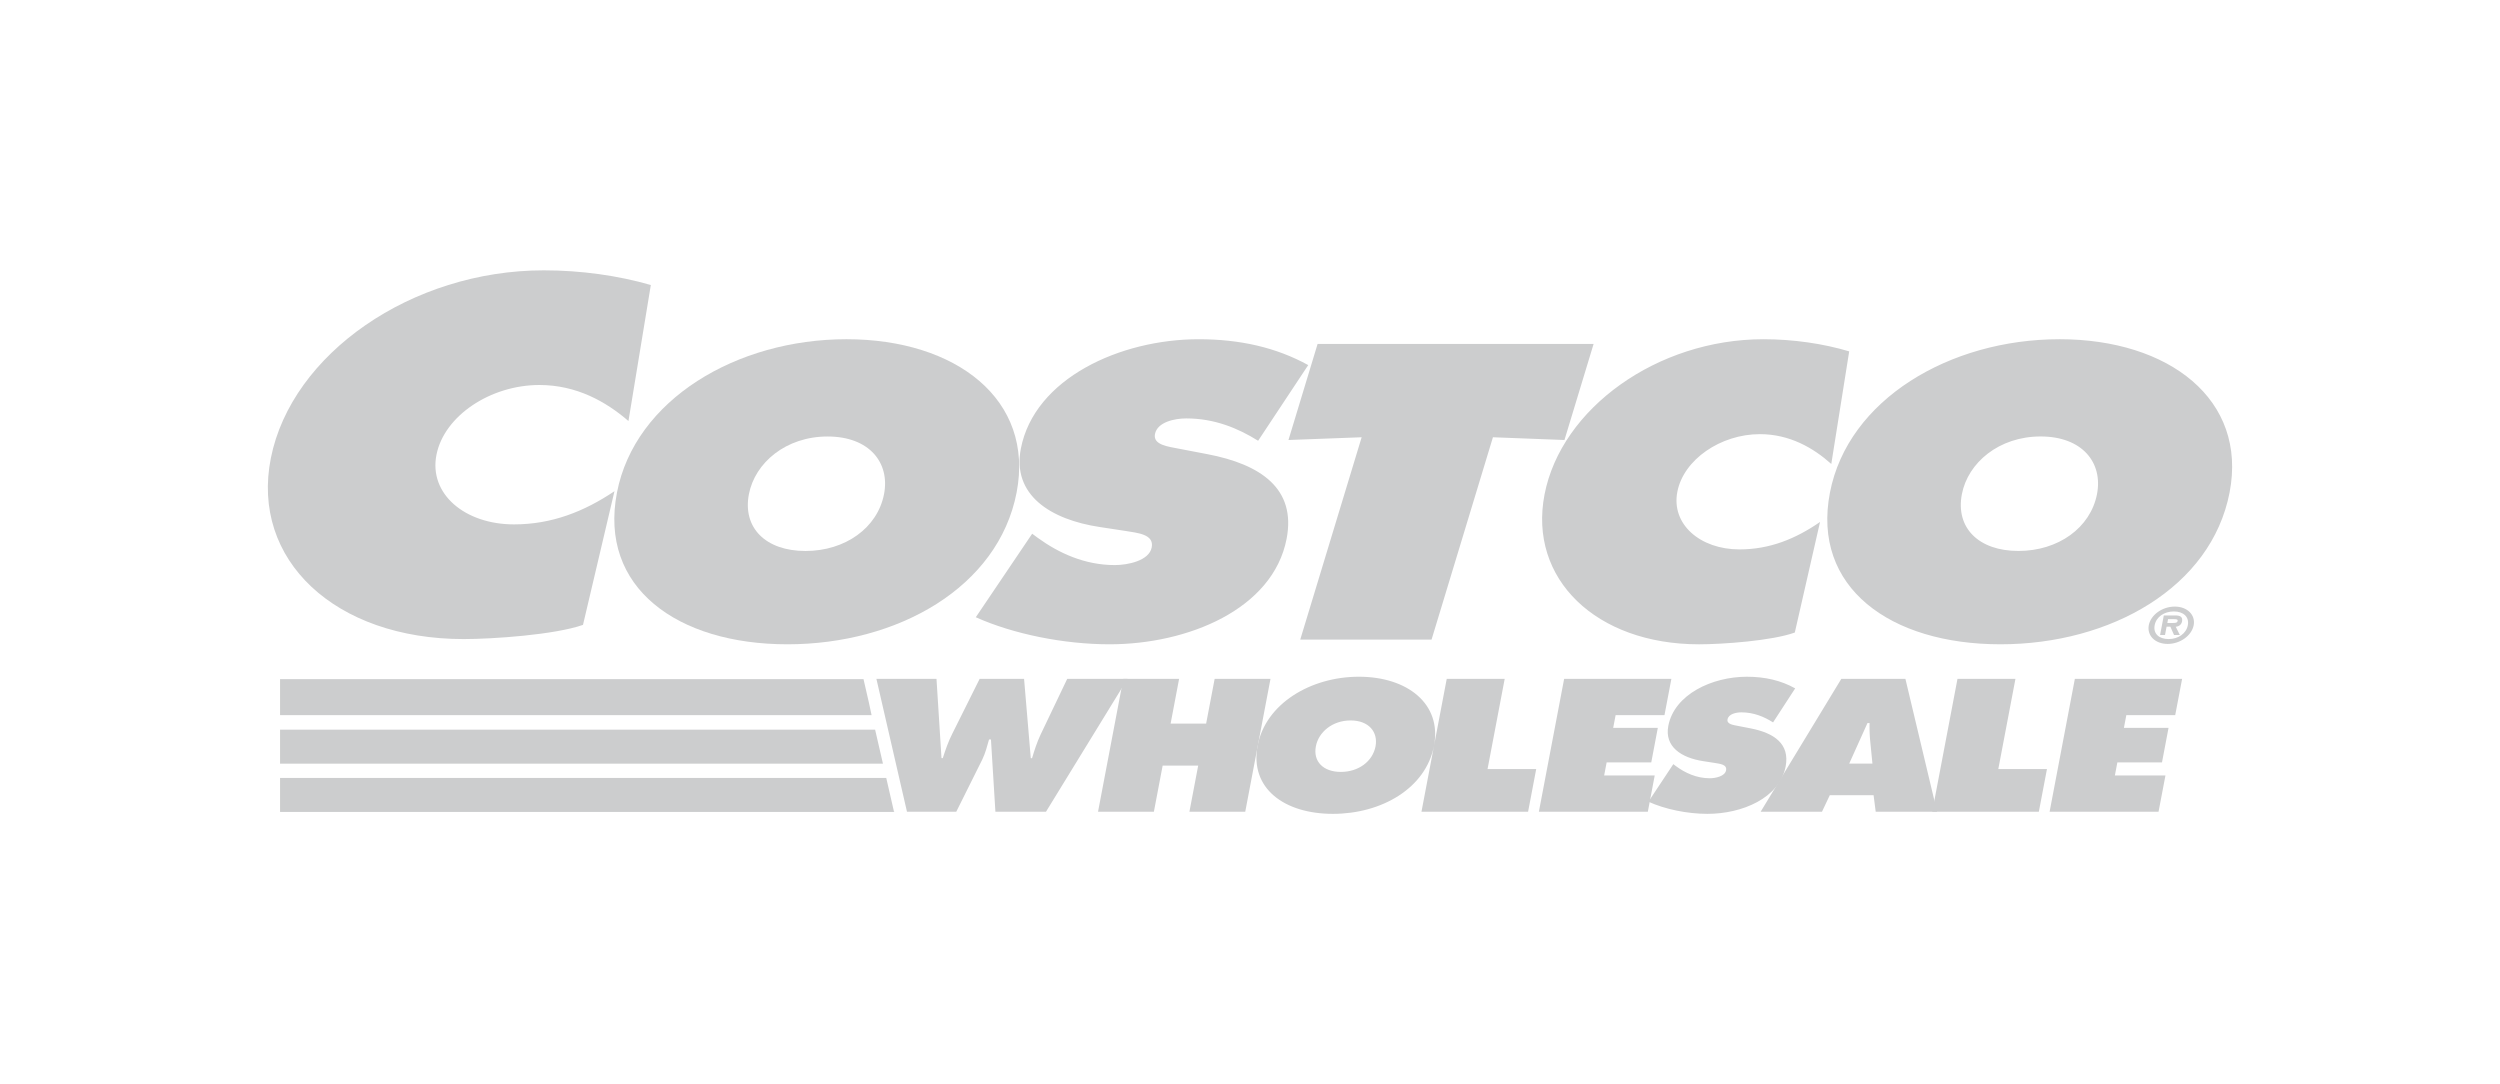 <svg width="196" height="85" fill="none" xmlns="http://www.w3.org/2000/svg"><path d="m73.421 53.222.393 6.218h.1c.204-.635.43-1.299.747-1.92l2.143-4.298h3.483l.526 6.218h.1c.181-.608.386-1.245.664-1.838l2.093-4.38h4.726L82.005 63.64H78.04l-.349-5.666h-.15c-.151.54-.285 1.064-.531 1.575l-2.038 4.09h-3.865l-2.397-10.418h4.71Z" fill="#CCCDCE"/><path d="M88.065 53.222h4.377l-.666 3.51h2.785l.668-3.51h4.378l-1.98 10.419H93.25l.688-3.62h-2.786l-.688 3.62h-4.378l1.98-10.42Z" fill="#CCCDCE"/><path d="M112.428 58.459c-.635 3.344-4.118 5.347-7.93 5.347-3.816 0-6.537-2.004-5.9-5.347.621-3.275 4.144-5.404 7.942-5.404 3.797 0 6.509 2.129 5.888 5.404Zm-9.264.054c-.227 1.189.581 2.005 1.957 2.005 1.377 0 2.494-.816 2.721-2.005.209-1.106-.51-2.03-1.953-2.03-1.445 0-2.515.925-2.725 2.03Zm10.26-5.291h4.544l-1.345 7.075h3.815l-.636 3.343h-8.359l1.981-10.418Zm17.764 6.687.202.153c.712.525 1.609.953 2.655.953.448 0 1.19-.152 1.279-.621.09-.47-.499-.511-.899-.581l-.887-.138c-1.726-.263-3.051-1.134-2.743-2.763.472-2.474 3.436-3.856 6.156-3.856 1.426 0 2.683.291 3.791.913l-1.734 2.667c-.696-.442-1.509-.788-2.488-.788-.398 0-1.003.123-1.082.552-.074.386.479.442.814.511l.993.193c1.854.36 3.085 1.216 2.75 2.985-.474 2.488-3.428 3.717-6.131 3.717-1.574 0-3.331-.36-4.627-.953l1.951-2.944Z" fill="#CCCDCE"/><path d="m146.799 59.868-.181-1.838a11.545 11.545 0 0 1-.043-1.34h-.166l-1.432 3.178h1.822Zm-3.956 3.773h-4.809l6.326-10.42h5.024l2.481 10.42h-4.809l-.167-1.299h-3.432l-.614 1.299Z" fill="#CCCDCE"/><path d="M153.467 53.222h4.544l-1.345 7.075h3.815l-.636 3.343h-8.358l1.98-10.418Zm9.202 0h8.409l-.542 2.847h-3.832l-.189.995h3.499l-.514 2.709h-3.499l-.194 1.021h3.965l-.543 2.847h-8.54l1.98-10.42ZM101.016 34.496l5.738-.215-4.815 15.864h10.295l4.812-15.864 5.608.215 2.285-7.532H103.3l-2.284 7.532Zm-21.314 4.12c-1.44 7.438-9.327 11.897-17.968 11.897-8.64 0-14.803-4.458-13.363-11.898 1.41-7.286 9.388-12.02 17.991-12.02 8.602 0 14.749 4.735 13.34 12.02Zm-20.987.123c-.51 2.643 1.318 4.458 4.434 4.458 3.118 0 5.648-1.814 6.16-4.459.476-2.459-1.155-4.517-4.423-4.517-3.268-.002-5.695 2.059-6.171 4.518Z" fill="#CCCDCE"/><path d="M76.502 48.391c2.938 1.321 6.916 2.122 10.484 2.122 6.124 0 12.814-2.736 13.884-8.27.761-3.935-2.024-5.841-6.228-6.64l-2.247-.43c-.759-.155-2.012-.277-1.846-1.139.184-.953 1.553-1.23 2.455-1.23 2.215 0 4.059.768 5.633 1.752l3.928-5.933c-2.513-1.383-5.355-2.027-8.587-2.027-6.16 0-12.88 3.074-13.943 8.576-.702 3.628 2.304 5.565 6.21 6.15l2.007.306c.91.155 2.245.246 2.042 1.291-.202 1.045-1.882 1.383-2.897 1.383-2.368 0-4.4-.953-6.014-2.12l-.46-.339-4.42 6.548Zm68.475-20.843c-2.059-.615-4.399-.952-6.729-.952-8.302 0-15.848 5.41-17.157 12.174-1.279 6.61 4.04 11.744 12.117 11.744 1.84 0 5.725-.277 7.505-.923l1.978-8.669c-1.911 1.322-3.948 2.152-6.315 2.152-3.079 0-5.367-1.968-4.872-4.518.487-2.521 3.392-4.518 6.472-4.518 2.329 0 4.186 1.075 5.597 2.337l1.404-8.827Zm16.482-.952c-8.603 0-16.581 4.733-17.991 12.02-1.439 7.438 4.724 11.897 13.365 11.897 8.639 0 16.527-4.458 17.966-11.898 1.408-7.285-4.739-12.02-13.34-12.02Zm-1.475 7.623c3.268 0 4.899 2.059 4.421 4.518-.51 2.644-3.041 4.458-6.159 4.458s-4.946-1.813-4.434-4.458c.476-2.457 2.903-4.518 6.172-4.518ZM51.024 22.346c-2.569-.744-5.485-1.152-8.39-1.152-10.355 0-19.767 6.54-21.398 14.715-1.594 7.99 5.039 14.194 15.112 14.194 2.296 0 7.142-.334 9.359-1.113l2.467-10.48c-2.38 1.598-4.923 2.602-7.876 2.602-3.842 0-6.694-2.38-6.078-5.464.608-3.047 4.23-5.464 8.071-5.464 2.905 0 5.222 1.302 6.98 2.825l1.754-10.663Z" fill="#CCCDCE"/><path d="M168.465 49.017c.154-.809 1.056-1.461 2.038-1.461.975 0 1.636.652 1.482 1.461-.156.815-1.062 1.467-2.038 1.467-.982 0-1.636-.653-1.482-1.467Zm3.061 0c.123-.651-.344-1.079-1.097-1.079-.764 0-1.382.428-1.504 1.08-.124.652.33 1.084 1.095 1.084.752 0 1.382-.431 1.506-1.085Zm-.627.766h-.455l-.286-.65h-.298l-.123.65h-.386l.291-1.533h.892c.393 0 .606.11.538.47-.051.262-.256.397-.493.416l.32.647Zm-.563-.942c.193 0 .359 0 .391-.164.025-.135-.142-.135-.335-.135h-.418l-.055.3h.417ZM21.956 63.658h48.178l-.004-.017h-.04l-.608-2.65H21.956v2.667Zm0-3.788h47.267l-.614-2.665H21.956v2.665Zm0-3.803h46.376l-.208-.971-.426-1.854H21.956v2.825Zm100.672-2.845h8.408l-.541 2.847h-3.831l-.19.995h3.499l-.514 2.709h-3.499l-.194 1.021h3.964l-.541 2.847h-8.542l1.981-10.42Z" fill="#CCCDCE"/></svg>